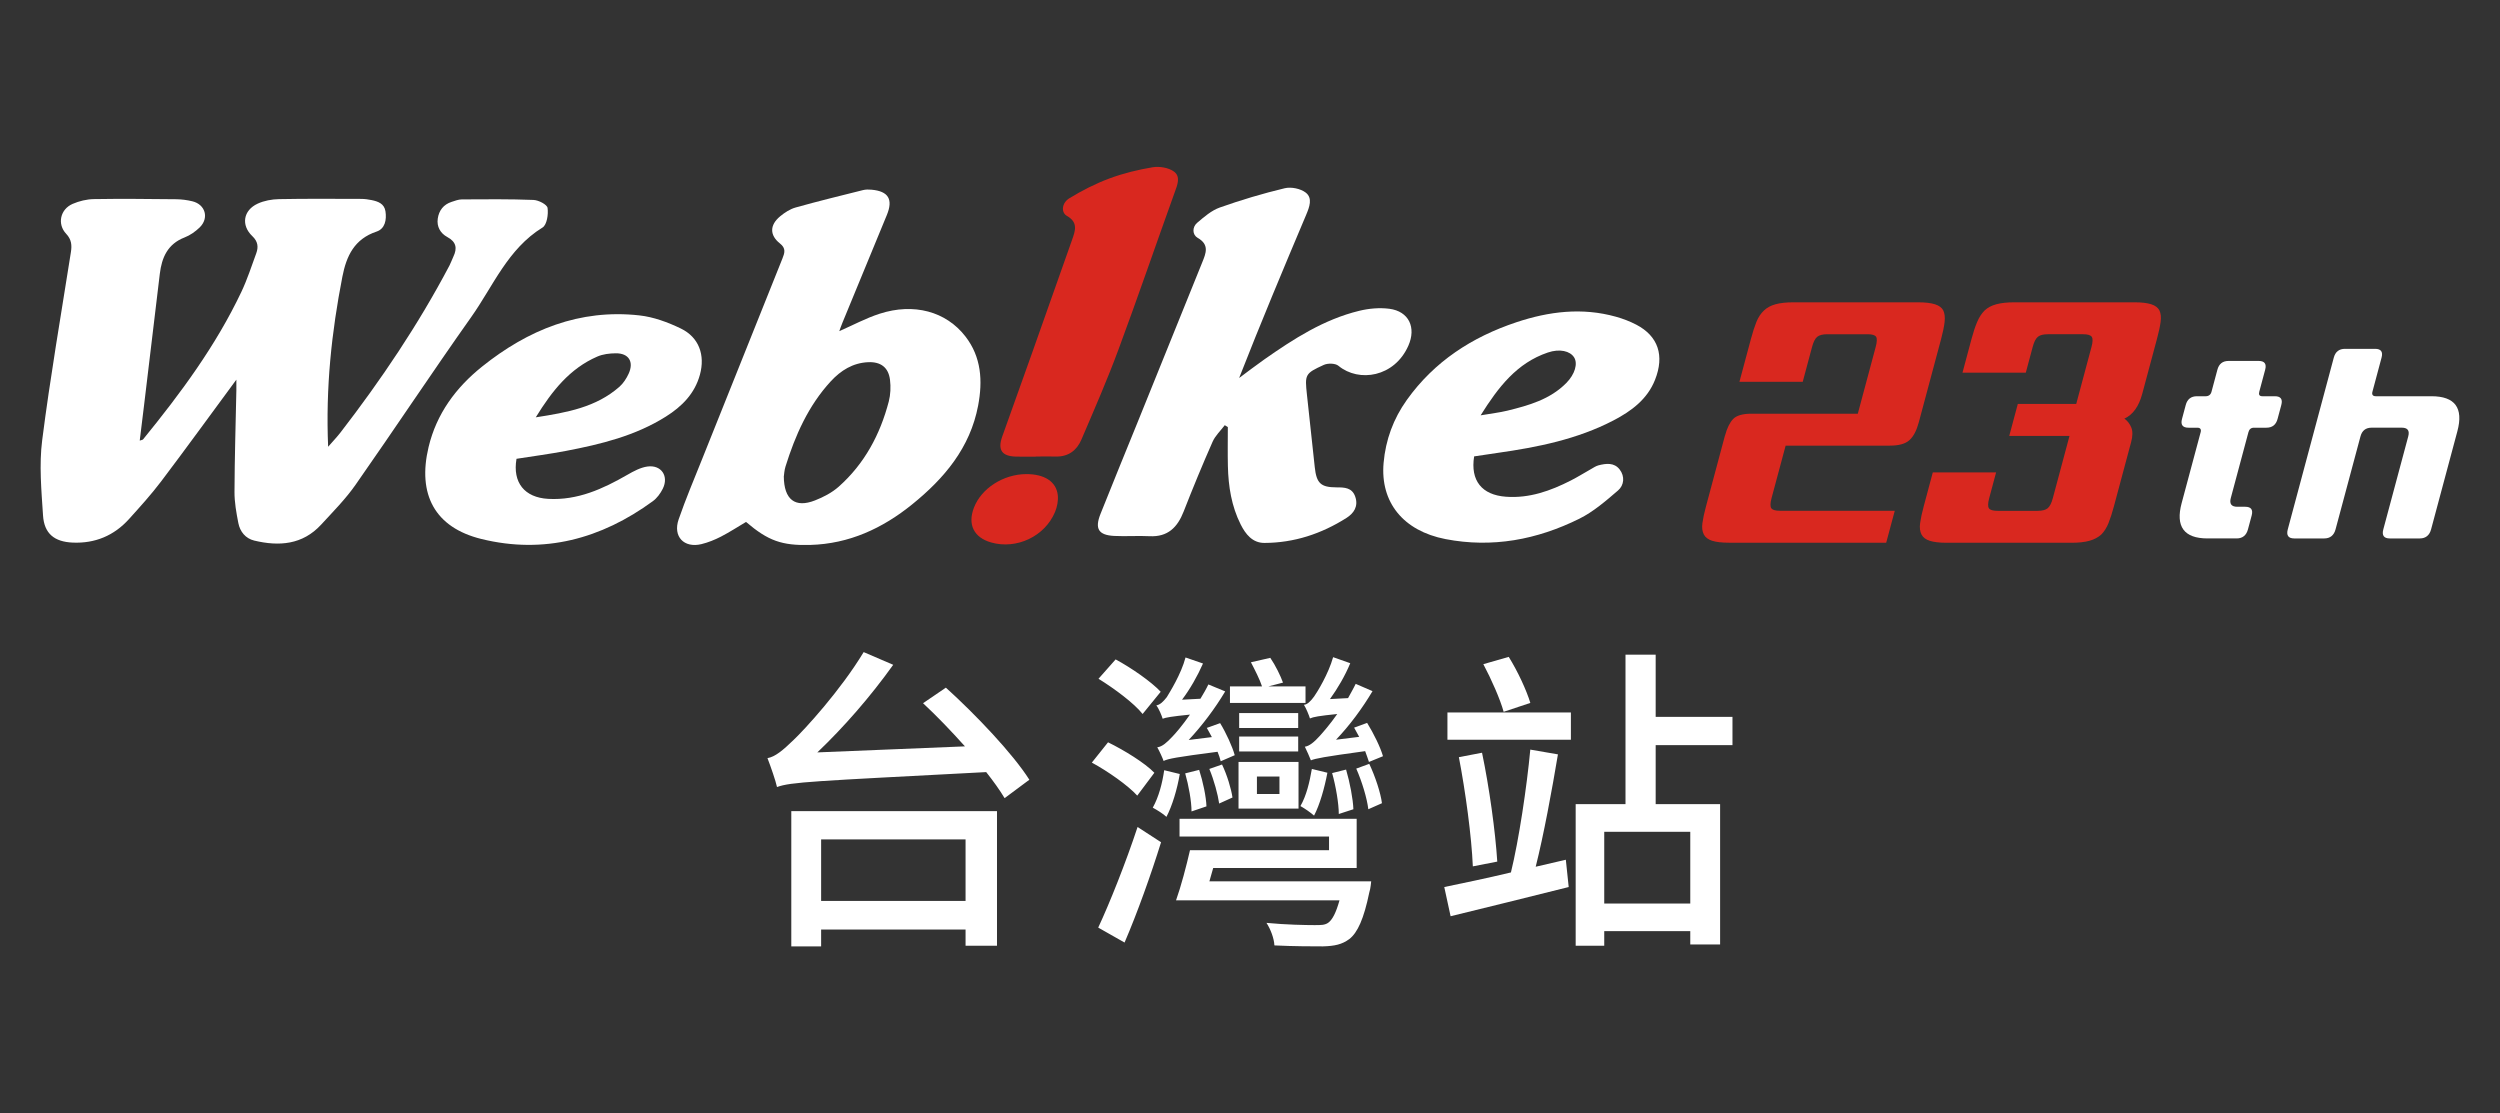 <?xml version="1.0" encoding="UTF-8"?><svg id="_图层_1" xmlns="http://www.w3.org/2000/svg" viewBox="0 0 750 334"><rect x="0" y="0" width="750" height="334" fill="#333333" stroke="none"/><defs><style>.cls-1{fill:#fff;}.cls-2{fill:none;}.cls-3{fill:#d9281f;}</style></defs><g><g><g><path class="cls-1" d="m70.89,113.92c-7.72,10.47-15.01,20.53-22.51,30.45-2.99,3.96-6.35,7.66-9.68,11.35-4.49,4.97-10.18,7.35-16.89,7.06-5.5-.24-8.55-2.69-8.9-8.14-.49-7.52-1.2-15.2-.25-22.61,2.4-18.85,5.66-37.6,8.61-56.38.33-2.1.19-3.8-1.41-5.5-2.76-2.92-1.81-7.37,1.94-8.99,1.97-.85,4.23-1.4,6.37-1.43,8.23-.14,16.46-.04,24.69.04,1.61.02,3.26.23,4.83.61,3.93.94,5.11,5.04,2.2,7.86-1.28,1.24-2.86,2.35-4.51,2.99-5.08,1.96-6.85,6.01-7.44,10.94-1.57,13.1-3.14,26.2-4.71,39.31-.42,3.5-.85,6.99-1.31,10.7.54-.19.87-.21,1.01-.38,11.26-13.82,21.84-28.1,29.51-44.3,1.75-3.7,3.01-7.63,4.43-11.49.7-1.92.52-3.56-1.16-5.16-3.46-3.28-2.75-7.76,1.6-9.76,1.93-.89,4.23-1.31,6.37-1.35,8.23-.16,16.46-.09,24.69-.07,1.04,0,2.1.15,3.13.36,1.94.4,3.78,1.07,4.14,3.35.39,2.55-.13,5.25-2.66,6.09-6.67,2.23-9.05,7.29-10.27,13.56-3.23,16.56-5.03,33.23-4.27,51,1.57-1.8,2.7-2.98,3.7-4.27,12.23-15.85,23.38-32.41,32.72-50.14.44-.84.74-1.76,1.15-2.62,1.22-2.54.87-4.45-1.83-5.9-2.07-1.11-3.2-3.12-2.85-5.52.35-2.42,1.72-4.24,4.16-5.02,1-.32,2.03-.73,3.05-.74,7.17-.04,14.35-.12,21.52.16,1.51.06,4.06,1.38,4.21,2.4.28,1.9-.2,5.07-1.5,5.87-10.44,6.42-14.81,17.56-21.42,26.89-11.76,16.62-23,33.61-34.68,50.29-3,4.29-6.75,8.07-10.31,11.94-5.58,6.08-12.64,6.59-20.1,4.8-2.6-.63-4.26-2.68-4.76-5.27-.6-3.09-1.17-6.24-1.15-9.37.04-10.14.35-20.28.56-30.42.02-.91,0-1.83,0-3.17Z"/><path class="cls-1" d="m251.78,99.35c4.13-1.81,7.99-3.9,12.11-5.23,10.26-3.32,19.91-.69,25.71,6.78,4.84,6.22,5.23,13.4,3.84,20.77-2.39,12.65-10.15,21.85-19.79,29.64-8.9,7.2-18.91,11.85-30.59,12.17-8.51.23-12.62-1.24-19.25-6.9-2.47,1.46-4.93,3.07-7.53,4.41-1.85.95-3.84,1.76-5.86,2.25-5.23,1.26-8.6-2.29-6.83-7.42,2.12-6.13,4.66-12.12,7.07-18.15,8.01-20.05,16.04-40.08,24.07-60.12.66-1.66,1.13-3.02-.72-4.49-3.17-2.5-3.12-5.54.01-8.15,1.37-1.14,3-2.2,4.69-2.67,6.7-1.88,13.47-3.53,20.22-5.22.82-.2,1.72-.19,2.56-.11,5.04.46,6.5,2.89,4.56,7.6-4.43,10.78-8.89,21.55-13.33,32.33-.35.84-.64,1.71-.95,2.54Zm-16.64,43.5c.04,7.11,3.44,9.59,9.34,7.28,2.54-.99,5.11-2.33,7.13-4.12,7.73-6.86,12.43-15.64,15.02-25.55.54-2.07.63-4.39.37-6.52-.46-3.73-2.8-5.45-6.56-5.28-4.59.21-8.19,2.47-11.19,5.72-6.76,7.33-10.67,16.21-13.6,25.58-.36,1.17-.42,2.43-.49,2.89Z"/><path class="cls-1" d="m367.43,127.56c-1.24,1.64-2.84,3.13-3.65,4.96-3.05,6.91-5.93,13.89-8.68,20.93-1.86,4.77-4.76,7.69-10.24,7.41-3.53-.18-7.08.1-10.61-.08-4.71-.25-5.88-2.14-4.09-6.63,3.67-9.24,7.46-18.43,11.19-27.64,6.45-15.94,12.92-31.89,19.34-47.84,1.07-2.66,2.22-5.26-1.4-7.32-1.6-.91-1.68-3.2-.14-4.51,2.08-1.77,4.29-3.7,6.8-4.59,6.38-2.26,12.89-4.2,19.47-5.78,1.94-.46,4.76.11,6.31,1.32,2.12,1.65,1.1,4.33.13,6.63-6.84,16.2-13.64,32.41-20.12,48.98,2.53-1.87,5.01-3.79,7.58-5.59,8.8-6.16,17.82-11.98,28.43-14.56,2.9-.71,6.09-1,9.04-.62,5.88.76,8.14,5.62,5.71,11.1-4.16,9.4-14.8,11.1-20.98,6-.94-.77-3.17-.81-4.38-.26-5.67,2.59-5.71,2.87-5.05,9.01.78,7.23,1.55,14.46,2.34,21.69.52,4.82,1.8,6.03,6.53,6.04,2.38,0,4.7.05,5.63,2.84.96,2.87-.44,4.94-2.66,6.34-7.5,4.75-15.69,7.47-24.62,7.49-3.58,0-5.63-2.62-7.1-5.53-2.76-5.48-3.7-11.42-3.84-17.49-.09-3.91-.02-7.82-.02-11.73-.3-.19-.6-.38-.9-.56Z"/><path class="cls-1" d="m154.95,137.65c-1.22,7.11,2.39,11.61,9.51,12.01,8.8.49,16.39-2.98,23.77-7.23,1.86-1.07,3.91-2.18,5.98-2.47,4.17-.58,6.5,2.87,4.63,6.65-.7,1.41-1.75,2.85-3.01,3.76-15.46,11.3-32.65,15.94-51.4,11.33-14.03-3.45-19.24-13.42-15.86-27.57,2.39-10.01,8.19-17.85,16.05-24.15,13.77-11.03,29.25-17.35,47.21-15.36,4.25.47,8.55,2.06,12.43,3.94,5.46,2.65,7.32,7.98,5.72,13.84-1.56,5.71-5.42,9.56-10.24,12.59-9.15,5.76-19.45,8.27-29.89,10.27-4.95.95-9.96,1.6-14.9,2.38Zm5.78-12.45c9.46-1.46,18.11-3.03,25.09-9.16,1.17-1.03,2.11-2.49,2.77-3.92,1.65-3.59.03-6.17-3.87-6.13-1.86.02-3.87.25-5.55.99-8.22,3.58-13.5,10.2-18.44,18.22Z"/><path class="cls-1" d="m442.24,136.92c-1.16,7.23,2.28,11.57,9.54,12.1,7.01.52,13.38-1.76,19.49-4.88,2.04-1.04,3.99-2.27,5.99-3.39.75-.42,1.48-.94,2.29-1.15,2.29-.59,4.7-.88,6.34,1.23,1.63,2.1,1.33,4.75-.47,6.3-3.65,3.14-7.41,6.41-11.68,8.52-12.63,6.25-26.02,8.8-40.08,6.08-12.71-2.46-19.62-11.08-18.58-22.85.61-6.93,2.93-13.23,6.95-18.87,8.25-11.57,19.57-18.89,32.87-23.33,9.78-3.26,19.75-4.5,29.88-1.66,2.1.59,4.19,1.38,6.12,2.39,6.59,3.45,8.49,9.27,5.61,16.54-2.31,5.84-7.09,9.38-12.45,12.17-10.92,5.69-22.8,8.05-34.85,9.76-2.35.33-4.7.7-6.98,1.04Zm1.95-12.32c3.19-.55,5.65-.82,8.02-1.4,6.43-1.58,12.81-3.37,17.67-8.29,2.62-2.65,3.51-5.84,2.36-7.68-1.2-1.93-4.33-2.69-7.9-1.47-9.26,3.14-14.8,10.3-20.15,18.84Z"/><path class="cls-3" d="m310.75,136.99c-2.01,0-4.02.05-6.02-.01-4.17-.12-5.47-2-4.08-5.96,2.96-8.37,5.99-16.72,8.96-25.09,4.03-11.34,8.05-22.68,12.03-34.03.92-2.63,1.89-5.16-1.55-7.12-1.84-1.04-1.58-3.9.73-5.31,3.79-2.32,7.82-4.37,11.98-5.92,4.18-1.56,8.6-2.64,13.01-3.37,2.03-.33,4.69.1,6.32,1.25,2.16,1.52,1.09,4.04.27,6.3-5.66,15.72-11.07,31.53-16.88,47.19-3.38,9.12-7.28,18.06-11.12,27.01-1.37,3.19-3.91,5.12-7.63,5.03-2.01-.05-4.02,0-6.02,0,0,0,0,.02,0,.02Z"/><path class="cls-3" d="m307.9,142.23c5.44-.01,9.02,2.26,9.44,6.36.17,1.62-.19,3.46-.82,4.98-3.05,7.36-11.57,11.35-19.2,9.16-5.16-1.48-7.09-5.38-5.14-10.43,2.23-5.81,8.86-10.06,15.72-10.07Z"/><path class="cls-2" d="m235.14,142.85c.07-.45.13-1.72.49-2.89,2.93-9.37,6.85-18.25,13.6-25.58,3-3.25,6.6-5.51,11.19-5.72,3.76-.17,6.11,1.54,6.56,5.28.26,2.13.17,4.45-.37,6.52-2.59,9.91-7.29,18.69-15.02,25.55-2.02,1.79-4.59,3.12-7.13,4.12-5.9,2.31-9.3-.17-9.34-7.28Z"/><path class="cls-2" d="m160.72,125.2c4.94-8.02,10.22-14.64,18.44-18.22,1.68-.73,3.69-.97,5.55-.99,3.9-.04,5.52,2.54,3.87,6.13-.66,1.44-1.59,2.89-2.77,3.92-6.98,6.13-15.63,7.7-25.09,9.16Z"/><path class="cls-2" d="m444.19,124.6c5.34-8.54,10.89-15.7,20.15-18.84,3.57-1.21,6.7-.46,7.9,1.47,1.14,1.84.25,5.03-2.36,7.68-4.86,4.91-11.24,6.7-17.67,8.29-2.37.58-4.82.85-8.02,1.4Z"/></g><g><path class="cls-1" d="m654.49,150.95l5.71-21.3c.23-.87-.12-1.34-1-1.34h-2.65c-1.77,0-2.42-.88-1.95-2.63l1.12-4.18c.47-1.75,1.59-2.63,3.36-2.63h2.65c.88,0,1.49-.47,1.72-1.35l1.77-6.61c.47-1.75,1.58-2.63,3.35-2.63h9.03c1.77,0,2.42.88,1.95,2.63l-1.77,6.61c-.24.88.04,1.35.93,1.35h3.74c1.77,0,2.41.88,1.94,2.63l-1.12,4.18c-.47,1.75-1.58,2.63-3.35,2.63h-3.74c-.88,0-1.42.47-1.65,1.34l-5.29,19.75c-.47,1.75.17,2.63,1.94,2.63h2.38c1.77,0,2.41.88,1.94,2.63l-1.12,4.17c-.47,1.75-1.6,2.7-3.37,2.7h-8.76c-7.06,0-9.64-3.58-7.76-10.58Z"/><path class="cls-1" d="m700.14,107.28c.47-1.75,1.59-2.63,3.36-2.63h9.03c1.76,0,2.41.88,1.94,2.63l-2.74,10.24c-.24.88.12,1.35,1,1.35h16.7c7.06,0,9.66,3.5,7.78,10.51l-7.89,29.45c-.47,1.75-1.61,2.7-3.37,2.7h-9.03c-1.77,0-2.4-.94-1.93-2.7l7.48-27.9c.47-1.75-.17-2.63-1.94-2.63h-9.03c-1.77,0-2.89.87-3.36,2.63l-7.48,27.9c-.47,1.75-1.61,2.7-3.37,2.7h-9.03c-1.77,0-2.4-.94-1.93-2.7l13.81-51.55Z"/></g></g><g><path class="cls-1" d="m283.77,206.3c8.95,8.09,20.09,19.81,25.04,27.62l-7.43,5.52c-1.43-2.38-3.33-5.05-5.52-7.81-52.38,2.76-58.47,2.95-62.76,4.48-.38-1.81-1.9-6.19-2.86-8.67,2.29-.38,4.67-2.38,7.81-5.43,3.33-3.14,14.09-14.86,21.05-26.38l8.86,3.81c-6.86,9.62-14.95,18.85-22.76,26.28l44.28-1.81c-4.09-4.57-8.47-9.14-12.57-12.95l6.86-4.67Zm-46.38,37.04h61.71v40.38h-9.43v-4.86h-43.33v5.05h-8.95v-40.57Zm8.95,8.47v18.47h43.33v-18.47h-43.33Z"/><path class="cls-1" d="m341.17,238.68c-2.76-3.05-8.86-7.33-13.62-9.9l4.86-6.09c4.86,2.38,11.05,6.19,13.9,9.14l-5.14,6.86Zm-11.71,39.61c3.43-7.33,8.29-19.52,11.81-30.19l7.05,4.57c-3.05,9.81-7.14,21.24-10.95,30.09l-7.9-4.48Zm13.33-64.09c-2.57-3.24-8.47-7.62-13.24-10.57l5.14-5.81c4.76,2.57,10.67,6.67,13.52,9.71l-5.43,6.67Zm11.14,18c-.76,4.57-2.29,9.62-4,12.86-.86-.86-2.86-2.1-4.1-2.76,1.81-3.24,2.86-7.33,3.43-11.24l4.67,1.14Zm12.29-3.81c-.19-.86-.57-1.9-.95-2.86-12.47,1.62-14.86,2.09-16.19,2.76-.29-.86-1.24-2.95-1.9-4.1,1.52-.19,2.86-1.43,4.48-3.14.95-.95,3.14-3.52,5.33-6.67-5.62.57-7.24.86-8.19,1.24-.29-.95-1.14-3.05-1.9-4,1.14-.19,2.09-1.14,3.14-2.48.86-1.43,4.29-6.86,5.62-11.9l5.24,1.81c-1.62,3.71-3.9,7.71-6.29,10.86l5.52-.29c.86-1.43,1.71-2.86,2.38-4.29l5.05,2.09c-3.05,5.14-6.95,10.29-10.95,14.57l6.95-.86c-.48-.95-1.05-1.9-1.52-2.76l4-1.43c1.81,2.95,3.71,7.14,4.38,9.62l-4.19,1.81Zm45.14,36s-.19,2.29-.57,3.33c-1.62,7.9-3.52,12.09-6,14-2.19,1.62-4.38,2.09-7.9,2.19-2.86,0-8.67,0-14.57-.29-.09-2.09-1.14-4.86-2.38-6.76,5.81.57,12,.67,14.38.67,2.1,0,3.05,0,4.1-.67,1.33-.95,2.38-3.05,3.43-6.76h-49.04c1.52-4.29,3.05-10.09,4.19-15.05h41.71v-4.09h-44.85v-5.33h53.14v14.76h-43.04l-1.14,4h48.57Zm-53.9-20.95c0-3.05-.86-7.81-1.9-11.43l4.19-1.05c1.14,3.52,2.1,8.09,2.19,10.95l-4.48,1.52Zm8.29-2.38c-.38-2.67-1.52-6.95-2.95-10.38l3.81-1.33c1.52,3.14,2.76,7.33,3.14,9.9l-4,1.81Zm25.9-30.19h-22.66v-4.95h9.62c-.67-2.09-2.19-5.05-3.33-7.24l5.81-1.33c1.52,2.19,3.14,5.52,3.81,7.43l-4.38,1.14h11.14v4.95Zm-20.09,17.71h18v14h-18v-14Zm17.9-10.19h-17.71v-4.48h17.71v4.48Zm-17.71,2.57h17.71v4.48h-17.71v-4.48Zm5.33,17.24h6.76v-5.24h-6.76v5.24Zm21.14-6.38c-.86,4.57-2.29,9.62-4,12.86-.95-.86-2.86-2.19-4.09-2.86,1.81-3.14,2.76-7.24,3.43-11.14l4.67,1.14Zm12.47-3.24c-.29-.86-.67-2-1.14-3.24-12.47,1.71-14.86,2.19-16.28,2.76-.29-.76-1.24-2.95-1.81-4.09,1.33-.19,2.76-1.33,4.48-3.24.86-.95,3.05-3.43,5.24-6.57-5.52.57-7.14.86-8.19,1.33-.29-.95-1.14-3.05-1.81-4.09,1.05-.09,2-1.05,3.05-2.48.95-1.33,4.29-6.76,5.71-11.81l5.14,1.81c-1.52,3.71-3.81,7.62-6.09,10.76l5.43-.29c.76-1.43,1.62-2.86,2.29-4.28l5.05,2.19c-3.05,5.14-6.86,10.29-10.95,14.57l6.95-.86c-.48-.86-1.05-1.9-1.52-2.76l3.9-1.43c2,3.24,4,7.33,4.76,10l-4.19,1.71Zm-9.05,15.62c0-3.05-.86-8.28-2-12.28l4.19-1.05c1.14,3.9,2.09,8.86,2.19,11.9l-4.38,1.43Zm9.14-15.05c1.81,3.81,3.43,8.76,3.81,11.81l-4.09,1.81c-.38-3.24-1.9-8.29-3.62-12.19l3.9-1.43Z"/><path class="cls-1" d="m469.75,257.92l.86,8.19c-12.29,3.05-25.52,6.38-35.43,8.76l-1.9-8.76c5.43-1.14,12.47-2.57,20-4.38,2.38-9.71,4.76-25.62,5.81-36.85l8.29,1.43c-1.81,10.86-4.29,24.28-6.67,33.71l9.05-2.1Zm-35.52-44.19h37.04v8.19h-37.04v-8.19Zm10.38,12.09c2.19,10.47,4,23.62,4.57,32.66l-7.33,1.43c-.38-8.95-2.19-22.38-4.19-32.76l6.95-1.33Zm6.48-12.29c-1.05-3.81-3.71-9.81-6.09-14.28l7.62-2.19c2.67,4.28,5.33,10,6.48,13.81l-8,2.67Zm45.61,10v17.71h19.33v42.09h-8.95v-4h-25.81v4.38h-8.57v-42.47h14.95v-44.85h9.05v18.66h23.04v8.48h-23.04Zm10.38,26h-25.81v21.52h25.81v-21.52Z"/></g></g><g><path class="cls-3" d="m517.51,130.66c.59-2.21,1.4-3.86,2.41-4.94,1.02-1.07,2.85-1.61,5.52-1.61h31.9l5.37-20.03c.4-1.5.44-2.51.13-3.03-.32-.52-1.17-.78-2.56-.78h-12.09c-1.39,0-2.4.26-3.03.78-.63.52-1.14,1.53-1.54,3.03l-2.8,10.46h-18.99l3.46-12.9c.52-1.95,1.06-3.63,1.62-5.03.56-1.4,1.32-2.56,2.29-3.47.89-.85,2.04-1.47,3.45-1.86,1.41-.39,3.2-.59,5.38-.59h37.35c2.18,0,3.89.2,5.11.59,1.23.39,2.06,1.01,2.5,1.86.42.91.55,2.07.39,3.47-.16,1.4-.51,3.08-1.03,5.03l-6.7,25.02c-.66,2.48-1.6,4.27-2.8,5.37-1.21,1.11-3.17,1.66-5.9,1.66h-31.26l-4.22,15.73c-.4,1.5-.43,2.51-.09,3.03.34.52,1.21.78,2.61.78h34.44l-2.57,9.58h-47.17c-2.18,0-3.87-.2-5.07-.59-1.2-.39-2.02-1.01-2.46-1.86-.48-.91-.63-2.07-.43-3.47.19-1.4.55-3.08,1.08-5.03l5.68-21.21Z"/><path class="cls-3" d="m605.33,121.18h17.54l4.58-17.1c.4-1.5.43-2.51.08-3.03-.35-.52-1.21-.78-2.61-.78h-10.54c-1.39,0-2.4.26-3.03.78-.63.52-1.14,1.53-1.54,3.03l-2.07,7.72h-18.99l2.72-10.16c.52-1.95,1.08-3.63,1.67-5.03.59-1.4,1.34-2.56,2.25-3.47.89-.85,2.06-1.47,3.5-1.86,1.44-.39,3.25-.59,5.43-.59h35.99c2.18,0,3.87.2,5.07.59,1.2.39,2.01,1.01,2.46,1.86.42.91.54,2.07.34,3.47-.19,1.4-.55,3.08-1.08,5.03l-4.43,16.52c-1.01,3.78-2.8,6.25-5.35,7.43.92.65,1.6,1.53,2.06,2.64.46,1.11.45,2.57-.04,4.4l-5.16,19.25c-.52,1.95-1.06,3.63-1.62,5.03-.56,1.4-1.29,2.56-2.2,3.47-.95.85-2.14,1.47-3.54,1.86-1.41.39-3.2.59-5.38.59h-37.44c-2.18,0-3.87-.2-5.07-.59-1.2-.39-2.02-1.01-2.46-1.86-.48-.91-.63-2.07-.43-3.47.19-1.4.55-3.08,1.08-5.03l2.72-10.16h18.99l-2.07,7.72c-.4,1.5-.43,2.51-.09,3.03.34.52,1.21.78,2.61.78h12c1.39,0,2.4-.26,3.03-.78.62-.52,1.14-1.53,1.54-3.03l5-18.67h-18.08l2.57-9.58Z"/></g></svg>